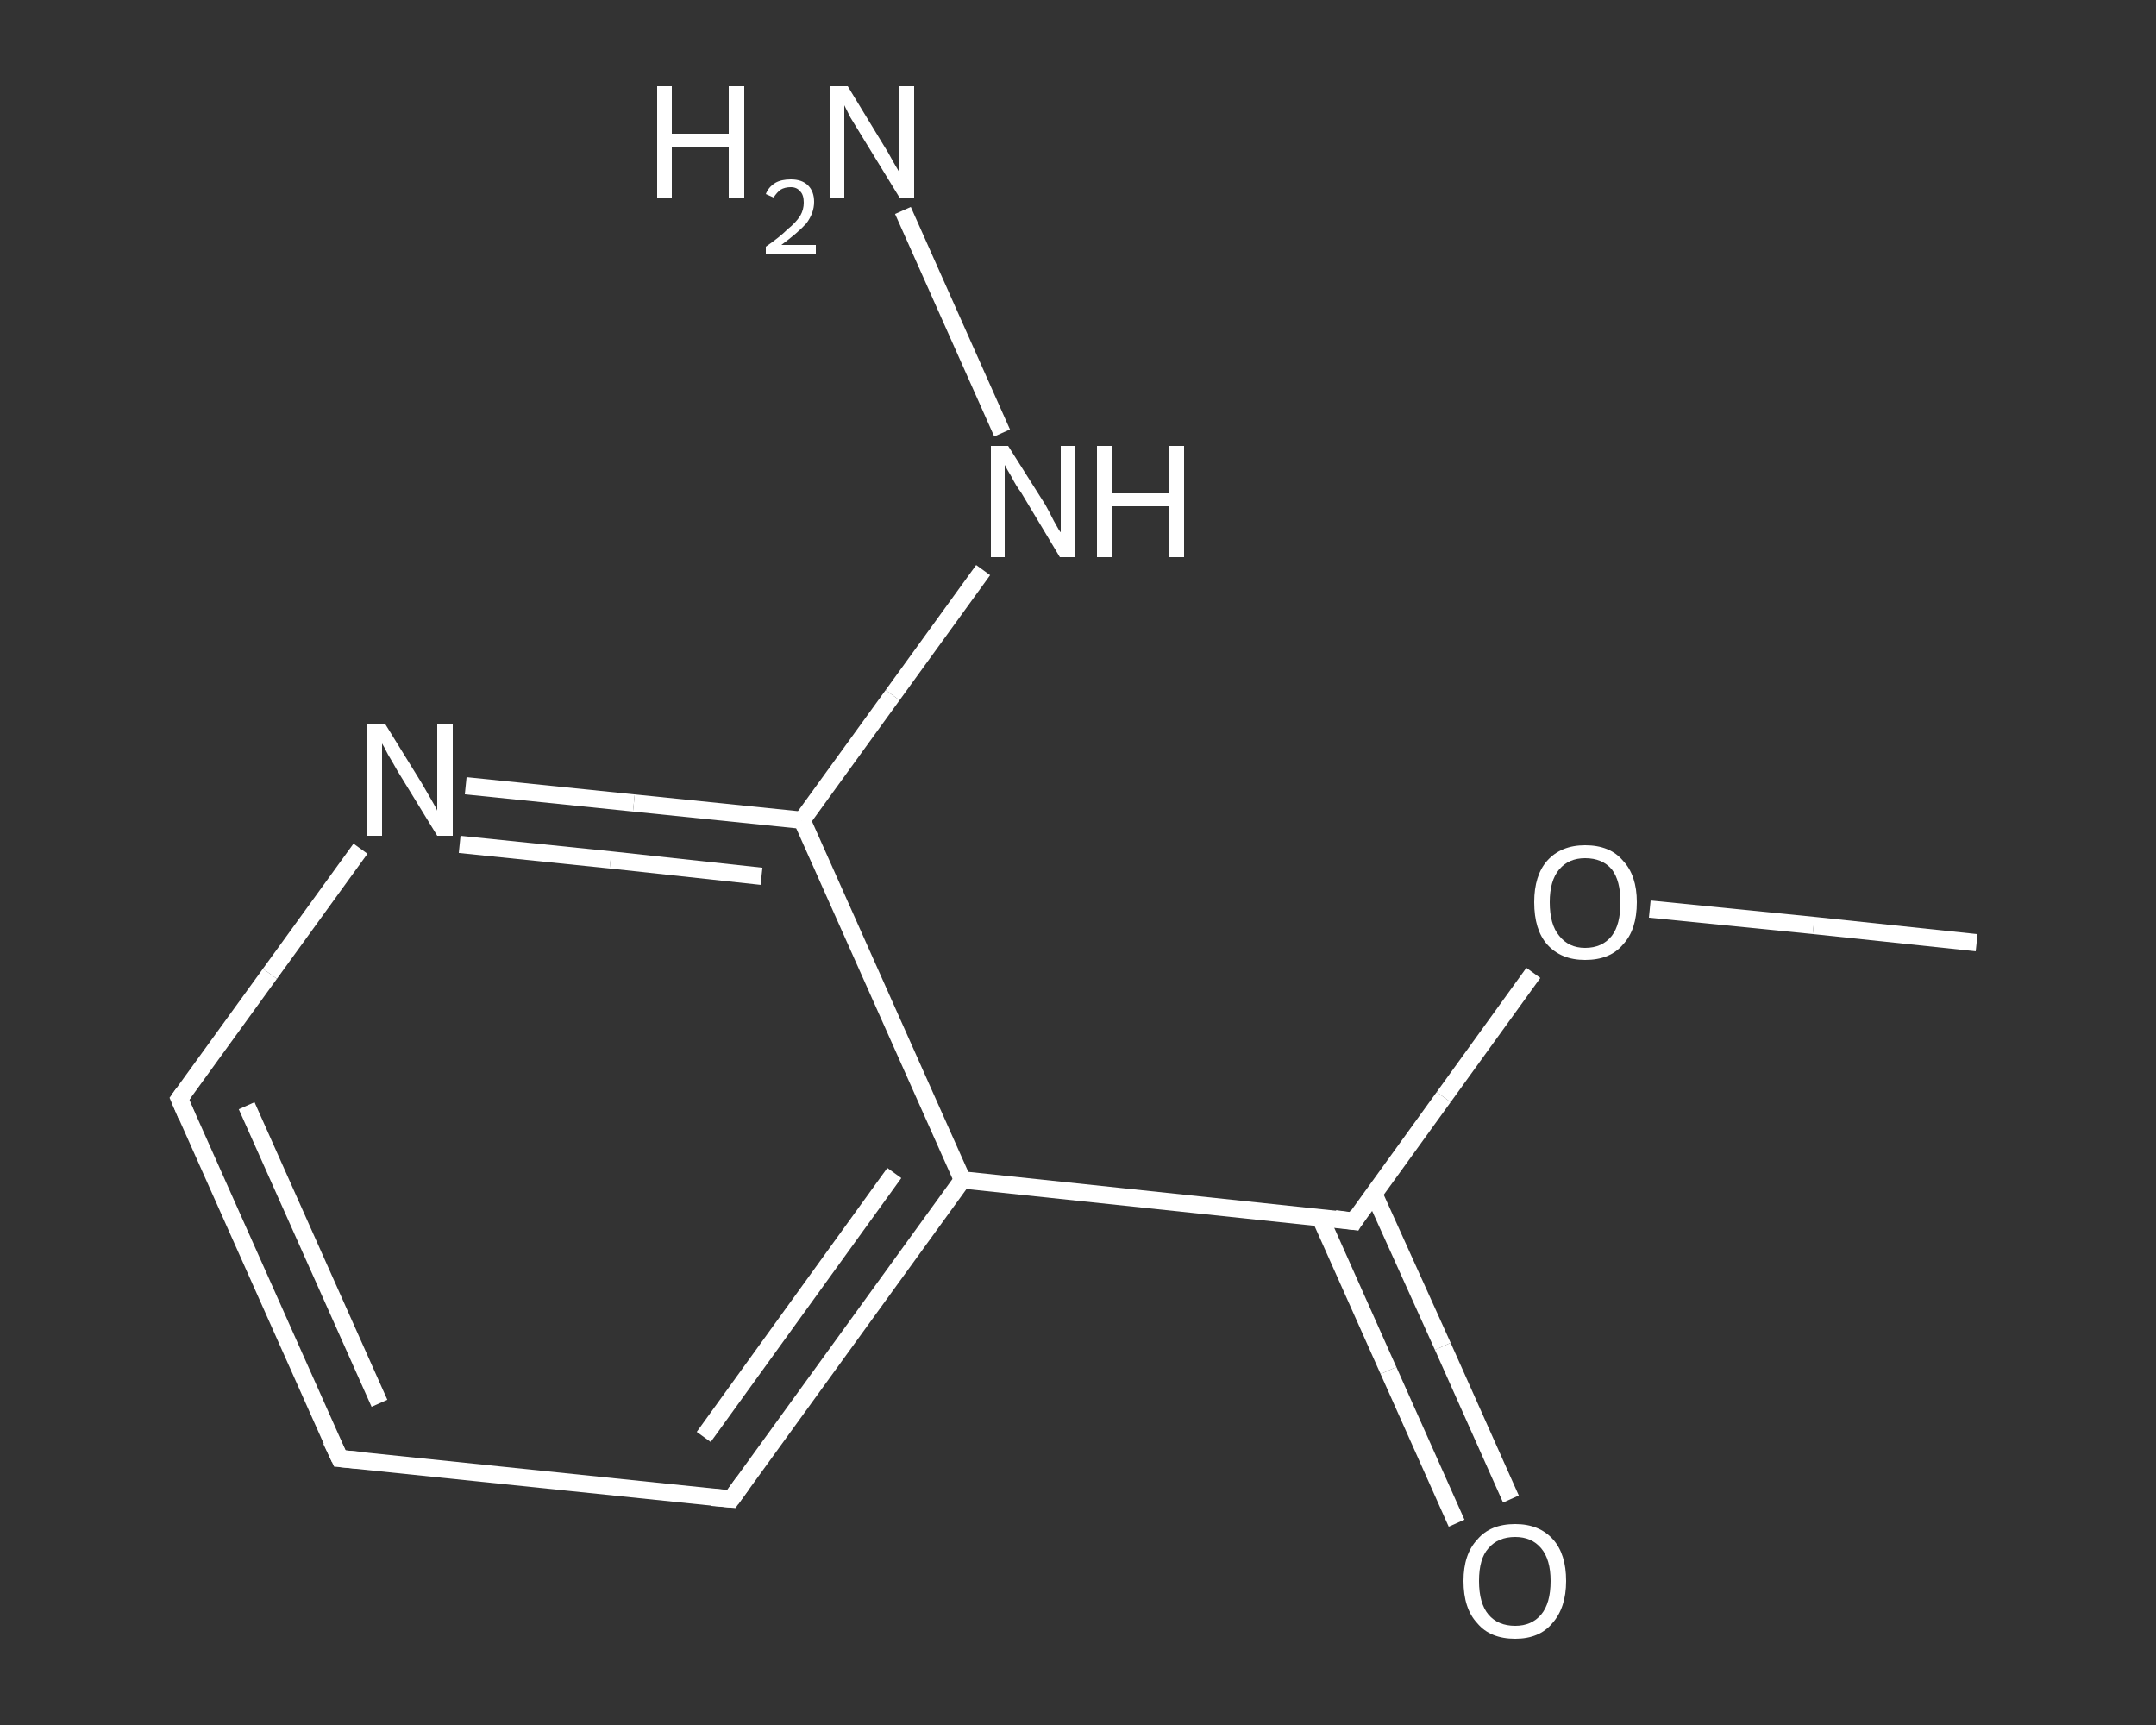 <?xml version='1.0' encoding='iso-8859-1'?>
<svg version='1.1' baseProfile='full'
              xmlns='http://www.w3.org/2000/svg'
                      xmlns:rdkit='http://www.rdkit.org/xml'
                      xmlns:xlink='http://www.w3.org/1999/xlink'
                  xml:space='preserve'
width='250px' height='200px' viewBox='0 0 250 200'>
<rect x="0" y="0" width="250" height="200" fill="#333333" stroke="none"/>
<!-- END OF HEADER -->
<rect style='opacity:1.0;fill:transparent;stroke:none' width='250.0' height='200.0' x='0.0' y='0.0'> </rect>
<path class='bond-0 atom-0 atom-1' d='M 229.2,109.3 L 210.3,107.3' style='fill:none;fill-rule:evenodd;stroke:#FFFFFF;stroke-width:2.0px;stroke-linecap:butt;stroke-linejoin:miter;stroke-opacity:1' />
<path class='bond-0 atom-0 atom-1' d='M 210.3,107.3 L 191.3,105.4' style='fill:none;fill-rule:evenodd;stroke:#FFFFFF;stroke-width:2.0px;stroke-linecap:butt;stroke-linejoin:miter;stroke-opacity:1' />
<path class='bond-1 atom-1 atom-2' d='M 177.8,112.8 L 167.4,127.2' style='fill:none;fill-rule:evenodd;stroke:#FFFFFF;stroke-width:2.0px;stroke-linecap:butt;stroke-linejoin:miter;stroke-opacity:1' />
<path class='bond-1 atom-1 atom-2' d='M 167.4,127.2 L 157.0,141.6' style='fill:none;fill-rule:evenodd;stroke:#FFFFFF;stroke-width:2.0px;stroke-linecap:butt;stroke-linejoin:miter;stroke-opacity:1' />
<path class='bond-2 atom-2 atom-3' d='M 153.1,141.2 L 161.0,158.9' style='fill:none;fill-rule:evenodd;stroke:#FFFFFF;stroke-width:2.0px;stroke-linecap:butt;stroke-linejoin:miter;stroke-opacity:1' />
<path class='bond-2 atom-2 atom-3' d='M 161.0,158.9 L 168.9,176.6' style='fill:none;fill-rule:evenodd;stroke:#FFFFFF;stroke-width:2.0px;stroke-linecap:butt;stroke-linejoin:miter;stroke-opacity:1' />
<path class='bond-2 atom-2 atom-3' d='M 159.3,138.4 L 167.3,156.1' style='fill:none;fill-rule:evenodd;stroke:#FFFFFF;stroke-width:2.0px;stroke-linecap:butt;stroke-linejoin:miter;stroke-opacity:1' />
<path class='bond-2 atom-2 atom-3' d='M 167.3,156.1 L 175.2,173.8' style='fill:none;fill-rule:evenodd;stroke:#FFFFFF;stroke-width:2.0px;stroke-linecap:butt;stroke-linejoin:miter;stroke-opacity:1' />
<path class='bond-3 atom-2 atom-4' d='M 157.0,141.6 L 111.6,136.8' style='fill:none;fill-rule:evenodd;stroke:#FFFFFF;stroke-width:2.0px;stroke-linecap:butt;stroke-linejoin:miter;stroke-opacity:1' />
<path class='bond-4 atom-4 atom-5' d='M 111.6,136.8 L 84.8,173.8' style='fill:none;fill-rule:evenodd;stroke:#FFFFFF;stroke-width:2.0px;stroke-linecap:butt;stroke-linejoin:miter;stroke-opacity:1' />
<path class='bond-4 atom-4 atom-5' d='M 103.7,136.0 L 81.6,166.6' style='fill:none;fill-rule:evenodd;stroke:#FFFFFF;stroke-width:2.0px;stroke-linecap:butt;stroke-linejoin:miter;stroke-opacity:1' />
<path class='bond-5 atom-5 atom-6' d='M 84.8,173.8 L 39.4,169.1' style='fill:none;fill-rule:evenodd;stroke:#FFFFFF;stroke-width:2.0px;stroke-linecap:butt;stroke-linejoin:miter;stroke-opacity:1' />
<path class='bond-6 atom-6 atom-7' d='M 39.4,169.1 L 20.8,127.4' style='fill:none;fill-rule:evenodd;stroke:#FFFFFF;stroke-width:2.0px;stroke-linecap:butt;stroke-linejoin:miter;stroke-opacity:1' />
<path class='bond-6 atom-6 atom-7' d='M 44.0,162.7 L 28.6,128.2' style='fill:none;fill-rule:evenodd;stroke:#FFFFFF;stroke-width:2.0px;stroke-linecap:butt;stroke-linejoin:miter;stroke-opacity:1' />
<path class='bond-7 atom-7 atom-8' d='M 20.8,127.4 L 31.3,112.9' style='fill:none;fill-rule:evenodd;stroke:#FFFFFF;stroke-width:2.0px;stroke-linecap:butt;stroke-linejoin:miter;stroke-opacity:1' />
<path class='bond-7 atom-7 atom-8' d='M 31.3,112.9 L 41.8,98.4' style='fill:none;fill-rule:evenodd;stroke:#FFFFFF;stroke-width:2.0px;stroke-linecap:butt;stroke-linejoin:miter;stroke-opacity:1' />
<path class='bond-8 atom-8 atom-9' d='M 54.0,91.1 L 73.5,93.1' style='fill:none;fill-rule:evenodd;stroke:#FFFFFF;stroke-width:2.0px;stroke-linecap:butt;stroke-linejoin:miter;stroke-opacity:1' />
<path class='bond-8 atom-8 atom-9' d='M 73.5,93.1 L 93.0,95.1' style='fill:none;fill-rule:evenodd;stroke:#FFFFFF;stroke-width:2.0px;stroke-linecap:butt;stroke-linejoin:miter;stroke-opacity:1' />
<path class='bond-8 atom-8 atom-9' d='M 53.3,97.9 L 70.8,99.7' style='fill:none;fill-rule:evenodd;stroke:#FFFFFF;stroke-width:2.0px;stroke-linecap:butt;stroke-linejoin:miter;stroke-opacity:1' />
<path class='bond-8 atom-8 atom-9' d='M 70.8,99.7 L 88.3,101.6' style='fill:none;fill-rule:evenodd;stroke:#FFFFFF;stroke-width:2.0px;stroke-linecap:butt;stroke-linejoin:miter;stroke-opacity:1' />
<path class='bond-9 atom-9 atom-10' d='M 93.0,95.1 L 103.5,80.6' style='fill:none;fill-rule:evenodd;stroke:#FFFFFF;stroke-width:2.0px;stroke-linecap:butt;stroke-linejoin:miter;stroke-opacity:1' />
<path class='bond-9 atom-9 atom-10' d='M 103.5,80.6 L 114.0,66.1' style='fill:none;fill-rule:evenodd;stroke:#FFFFFF;stroke-width:2.0px;stroke-linecap:butt;stroke-linejoin:miter;stroke-opacity:1' />
<path class='bond-10 atom-10 atom-11' d='M 116.2,50.2 L 104.7,24.4' style='fill:none;fill-rule:evenodd;stroke:#FFFFFF;stroke-width:2.0px;stroke-linecap:butt;stroke-linejoin:miter;stroke-opacity:1' />
<path class='bond-11 atom-9 atom-4' d='M 93.0,95.1 L 111.6,136.8' style='fill:none;fill-rule:evenodd;stroke:#FFFFFF;stroke-width:2.0px;stroke-linecap:butt;stroke-linejoin:miter;stroke-opacity:1' />
<path d='M 157.5,140.8 L 157.0,141.6 L 154.8,141.3' style='fill:none;stroke:#FFFFFF;stroke-width:2.0px;stroke-linecap:butt;stroke-linejoin:miter;stroke-opacity:1;' />
<path d='M 86.1,172.0 L 84.8,173.8 L 82.5,173.6' style='fill:none;stroke:#FFFFFF;stroke-width:2.0px;stroke-linecap:butt;stroke-linejoin:miter;stroke-opacity:1;' />
<path d='M 41.6,169.3 L 39.4,169.1 L 38.4,167.0' style='fill:none;stroke:#FFFFFF;stroke-width:2.0px;stroke-linecap:butt;stroke-linejoin:miter;stroke-opacity:1;' />
<path d='M 21.7,129.5 L 20.8,127.4 L 21.3,126.7' style='fill:none;stroke:#FFFFFF;stroke-width:2.0px;stroke-linecap:butt;stroke-linejoin:miter;stroke-opacity:1;' />
<path class='atom-1' d='M 177.9 104.6
Q 177.9 101.5, 179.4 99.8
Q 181.0 98.0, 183.8 98.0
Q 186.7 98.0, 188.2 99.8
Q 189.8 101.5, 189.8 104.6
Q 189.8 107.8, 188.2 109.5
Q 186.7 111.3, 183.8 111.3
Q 181.0 111.3, 179.4 109.5
Q 177.9 107.8, 177.9 104.6
M 183.8 109.9
Q 185.8 109.9, 186.9 108.5
Q 187.9 107.2, 187.9 104.6
Q 187.9 102.1, 186.9 100.8
Q 185.8 99.5, 183.8 99.5
Q 181.9 99.5, 180.8 100.8
Q 179.7 102.1, 179.7 104.6
Q 179.7 107.2, 180.8 108.5
Q 181.9 109.9, 183.8 109.9
' fill='#FFFFFF'/>
<path class='atom-3' d='M 169.7 183.3
Q 169.7 180.2, 171.3 178.5
Q 172.8 176.7, 175.7 176.7
Q 178.5 176.7, 180.1 178.5
Q 181.6 180.2, 181.6 183.3
Q 181.6 186.4, 180.0 188.2
Q 178.5 190.0, 175.7 190.0
Q 172.8 190.0, 171.3 188.2
Q 169.7 186.5, 169.7 183.3
M 175.7 188.5
Q 177.6 188.5, 178.7 187.2
Q 179.8 185.9, 179.8 183.3
Q 179.8 180.8, 178.7 179.5
Q 177.6 178.2, 175.7 178.2
Q 173.7 178.2, 172.6 179.5
Q 171.5 180.7, 171.5 183.3
Q 171.5 185.9, 172.6 187.2
Q 173.7 188.5, 175.7 188.5
' fill='#FFFFFF'/>
<path class='atom-8' d='M 44.7 84.0
L 48.9 90.8
Q 49.3 91.5, 50.0 92.7
Q 50.7 93.9, 50.7 94.0
L 50.7 84.0
L 52.5 84.0
L 52.5 96.9
L 50.7 96.9
L 46.1 89.4
Q 45.6 88.5, 45.0 87.5
Q 44.5 86.5, 44.3 86.2
L 44.3 96.9
L 42.6 96.9
L 42.6 84.0
L 44.7 84.0
' fill='#FFFFFF'/>
<path class='atom-10' d='M 116.9 51.7
L 121.2 58.5
Q 121.6 59.2, 122.2 60.4
Q 122.9 61.7, 123.0 61.7
L 123.0 51.7
L 124.7 51.7
L 124.7 64.6
L 122.9 64.6
L 118.4 57.1
Q 117.8 56.3, 117.3 55.3
Q 116.7 54.3, 116.5 53.9
L 116.5 64.6
L 114.9 64.6
L 114.9 51.7
L 116.9 51.7
' fill='#FFFFFF'/>
<path class='atom-10' d='M 127.2 51.7
L 128.9 51.7
L 128.9 57.2
L 135.6 57.2
L 135.6 51.7
L 137.3 51.7
L 137.3 64.6
L 135.6 64.6
L 135.6 58.7
L 128.9 58.7
L 128.9 64.6
L 127.2 64.6
L 127.2 51.7
' fill='#FFFFFF'/>
<path class='atom-11' d='M 76.2 10.0
L 77.9 10.0
L 77.9 15.5
L 84.5 15.5
L 84.5 10.0
L 86.3 10.0
L 86.3 22.9
L 84.5 22.9
L 84.5 17.0
L 77.9 17.0
L 77.9 22.9
L 76.2 22.9
L 76.2 10.0
' fill='#FFFFFF'/>
<path class='atom-11' d='M 88.8 22.5
Q 89.1 21.7, 89.9 21.2
Q 90.6 20.8, 91.7 20.8
Q 93.0 20.8, 93.7 21.5
Q 94.4 22.2, 94.4 23.4
Q 94.4 24.7, 93.5 25.9
Q 92.5 27.0, 90.6 28.4
L 94.6 28.4
L 94.6 29.4
L 88.8 29.4
L 88.8 28.6
Q 90.4 27.5, 91.3 26.6
Q 92.3 25.8, 92.8 25.0
Q 93.2 24.3, 93.2 23.5
Q 93.2 22.6, 92.8 22.2
Q 92.4 21.7, 91.7 21.7
Q 91.0 21.7, 90.5 22.0
Q 90.1 22.3, 89.7 22.9
L 88.8 22.5
' fill='#FFFFFF'/>
<path class='atom-11' d='M 98.3 10.0
L 102.5 16.9
Q 102.9 17.5, 103.6 18.8
Q 104.3 20.0, 104.3 20.0
L 104.3 10.0
L 106.0 10.0
L 106.0 22.9
L 104.3 22.9
L 99.7 15.4
Q 99.2 14.6, 98.6 13.6
Q 98.1 12.6, 97.9 12.2
L 97.9 22.9
L 96.2 22.9
L 96.2 10.0
L 98.3 10.0
' fill='#FFFFFF'/>
</svg>
